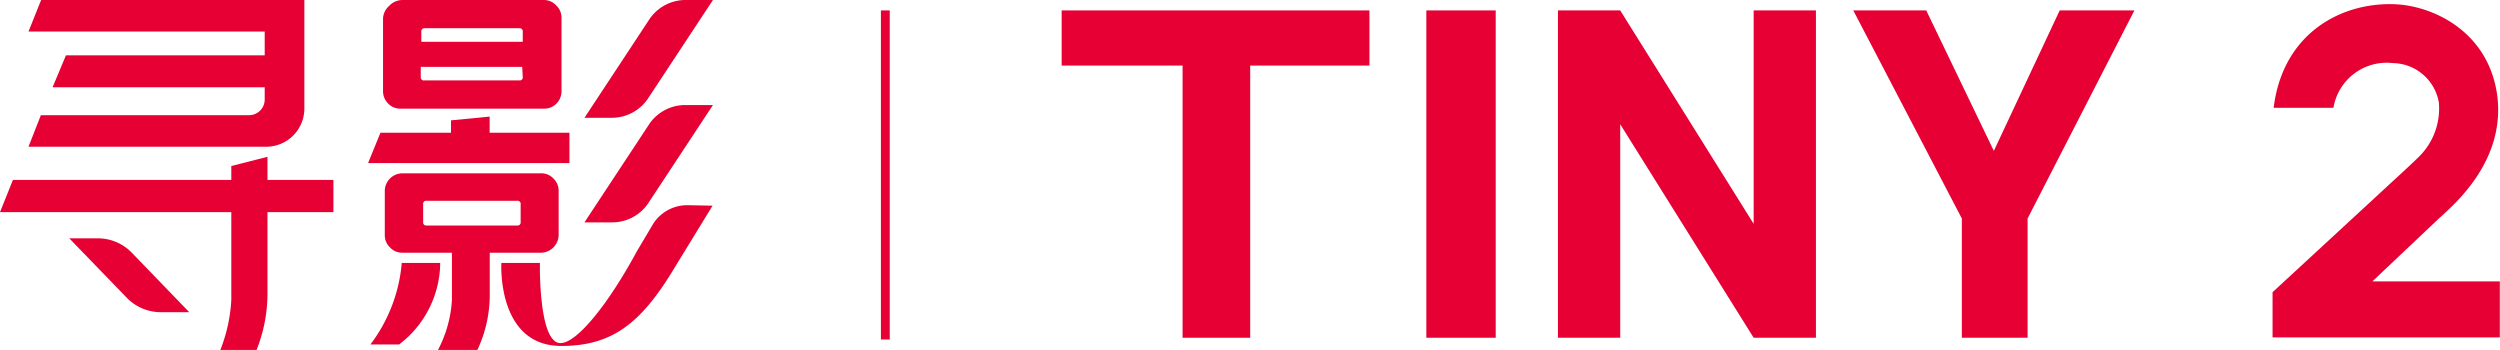 <svg xmlns="http://www.w3.org/2000/svg" viewBox="0 0 271.06 37.94"><defs><style>.cls-1{fill:#e60033;}</style></defs><g id="图层_2" data-name="图层 2"><g id="图层_1-2" data-name="图层 1"><polygon class="cls-1" points="53.09 12.64 53.09 14.39 61.74 14.39 61.74 17.68 39.91 17.68 41.25 14.39 48.9 14.39 48.9 13.05 53.09 12.64"/><path class="cls-1" d="M60.29.57A1.81,1.81,0,0,0,59,0H43.65a2,2,0,0,0-1.46.64A1.94,1.94,0,0,0,41.53,2V9.9a1.87,1.87,0,0,0,.55,1.32,1.78,1.78,0,0,0,1.34.56H59a1.8,1.8,0,0,0,1.34-.56,1.86,1.86,0,0,0,.54-1.32v-8A1.83,1.83,0,0,0,60.29.57ZM56.68,8.35a.33.33,0,0,1-.38.37H46a.33.33,0,0,1-.38-.37V7.25h11Zm0-3.82h-11V3.44A.34.34,0,0,1,46,3.06H56.3a.34.34,0,0,1,.38.38Z"/><path class="cls-1" d="M60,19.35a1.79,1.79,0,0,0-1.32-.56H43.61a1.93,1.93,0,0,0-1.89,1.88v4.84a1.81,1.81,0,0,0,.57,1.32,1.77,1.77,0,0,0,1.31.57H58.68a1.95,1.95,0,0,0,1.89-1.89V20.67A1.81,1.81,0,0,0,60,19.35Zm-3.55,4.72a.33.33,0,0,1-.37.38H46.26a.33.33,0,0,1-.38-.38V22.15a.33.33,0,0,1,.38-.38h9.82a.33.33,0,0,1,.37.38Z"/><path class="cls-1" d="M77.3,11.39H74.38a4.73,4.73,0,0,0-3.91,1.95l-7.1,10.77H66.3a4.72,4.72,0,0,0,3.9-1.95Z"/><path class="cls-1" d="M77.3,0H74.38a4.73,4.73,0,0,0-3.91,2l-7.1,10.77H66.3a4.72,4.72,0,0,0,3.9-2Z"/><path class="cls-1" d="M51.76,37.94H47.49A13.3,13.3,0,0,0,49,32.52V26.61H53.1V32A14,14,0,0,1,51.76,37.94Z"/><path class="cls-1" d="M74.63,22.25a4.38,4.38,0,0,0-3.8,2l-1.78,3C66,32.9,62.57,37.2,60.77,37.2c-2.41,0-2.23-8.69-2.23-8.69H54.36s-.52,9,6.5,9c5.59,0,8.71-2.53,12.31-8.53l4.09-6.68Z"/><path class="cls-1" d="M43.27,37.35H40.16a17,17,0,0,0,3.4-8.84h4.17A11.21,11.21,0,0,1,43.27,37.35Z"/><polygon class="cls-1" points="36.15 19.51 36.15 23 0 23 1.4 19.51 36.15 19.51"/><path class="cls-1" d="M28.7,3.42H3.09L4.46,0H33V11.77a4.14,4.14,0,0,1-4.14,4.14H3.09l1.34-3.42H27a1.7,1.7,0,0,0,1.7-1.69V9.46h-23L7.15,6H28.7Z"/><path class="cls-1" d="M27.82,37.94H23.89a17.2,17.2,0,0,0,1.19-5.43V18L29,17V31.58A16.59,16.59,0,0,1,27.82,37.94Z"/><path class="cls-1" d="M20.52,33.85H17.44a5.15,5.15,0,0,1-3.7-1.57L7.51,25.84H10.6a5.13,5.13,0,0,1,3.7,1.57Z"/><rect class="cls-1" x="95.51" y="1.13" width="0.96" height="35.68"/><polygon class="cls-1" points="115.11 7.11 128.22 7.11 128.22 36.62 135.55 36.62 135.55 7.11 148.48 7.11 148.48 1.13 115.11 1.13 115.11 7.11"/><polygon class="cls-1" points="154.65 7.11 154.65 7.11 154.65 36.62 162.17 36.62 162.17 7.11 162.17 7.11 162.17 1.13 154.65 1.13 154.65 7.11"/><path class="cls-1" d="M168.92,1.13h6.75l14.47,23.14V1.13h6.75V36.62h-6.75L175.67,13.47V36.62h-6.75Z"/><path class="cls-1" d="M223.32,1.13h8.1L219.84,23.69V36.62h-7.13V23.69L200.94,1.13h7.91l7.33,15.23Z"/><path class="cls-1" d="M257.22,30.51l7.13-6.74c1.31-1.24,7.41-6.1,6.4-13.49-1-7-7.1-9.66-11.08-9.82-5.7-.23-11.92,3-13.09,10.78l-.06.45H253a5.85,5.85,0,0,1,6.43-4.85,5.14,5.14,0,0,1,5,4.27,7.34,7.34,0,0,1-2.28,6c-.34.35-1.75,1.65-1.75,1.65l-14,12.92v4.9h24.64V30.51Z"/></g></g></svg>